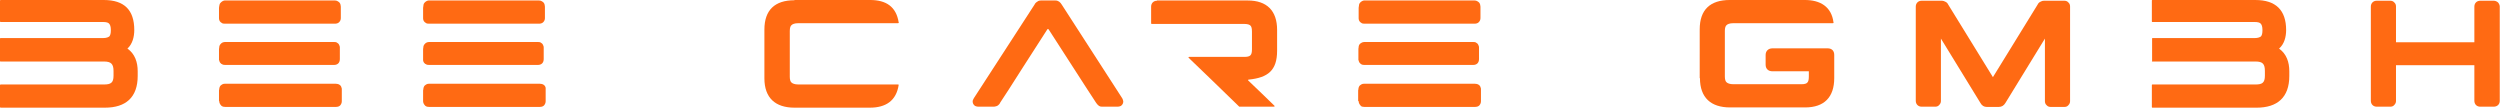 <?xml version="1.0" encoding="utf-8"?>
<!-- Generator: Adobe Illustrator 27.8.1, SVG Export Plug-In . SVG Version: 6.00 Build 0)  -->
<svg version="1.1" id="Ebene_1" xmlns="http://www.w3.org/2000/svg" xmlns:xlink="http://www.w3.org/1999/xlink" x="0px" y="0px"
	 viewBox="0 0 1024 44.1" style="enable-background:new 0 0 1024 44.1;" xml:space="preserve">
<style type="text/css">
	.st0{fill:#FF6A13;}
</style>
<g>
	<path class="st0" d="M0,25c0,0.2,0.1,0.2,0.3,0.2h42.3c2.9,0,3.9,1,3.9,3.9v1.9c0,2.9-1.1,3.6-3.9,3.6H0.3c-0.2,0-0.3,0.1-0.3,0.3
		v8.9c0,0.2,0.1,0.3,0.3,0.3H43c8.5,0,13.4-4.2,13.4-13v-1.9c0-3.7-1.1-7.1-4.2-9.3C54.3,18,55,15,55,12.3C55,4.1,50.9,0,42.5,0H0.3
		C0.1,0,0,0.1,0,0.3v8.5C0,8.9,0.1,9,0.3,9H42c1.7,0,2.4,0.3,2.7,0.7c0.4,0.4,0.7,1.2,0.7,2.6c0,1.4-0.2,2.1-0.6,2.6
		c-0.4,0.3-1.1,0.7-2.7,0.7H0.3c-0.2,0-0.3,0-0.3,0.2V25z M0,25"/>
	<path class="st0" d="M89.8,41.4c0,0.5,0.2,1.2,0.7,1.7c0.1,0.2,0.2,0.2,0.3,0.3c0.4,0.3,0.9,0.4,1.5,0.4h45.3
		c0.5,0,1.1-0.1,1.6-0.5l0.2-0.2c0.5-0.6,0.6-1.2,0.6-1.7v-4.7c0-0.4,0-0.6-0.1-0.7c-0.2-1.2-1.3-1.7-2.4-1.7H92.1
		c-0.8,0-1.2,0.3-1.8,0.8c-0.3,0.4-0.5,0.9-0.5,1.5c-0.1,0.1-0.1,0.3-0.1,0.7V41.4z M89.8,2.5c0,0.3-0.1,0.5-0.1,0.7v4.2
		c0,0.5,0.1,1.2,0.7,1.7c0.2,0.1,0.1,0.1,0.3,0.2c0.4,0.4,1,0.4,1.4,0.4h45.1c0.5,0,1.2-0.1,1.7-0.6c0.6-0.6,0.7-1.2,0.7-1.8V2.7
		c0-0.1-0.1-0.3-0.1-0.7c-0.2-0.8-0.5-1.1-1.2-1.5c-0.3-0.2-0.7-0.3-1.1-0.3H92.5c-0.5-0.1-1.2,0.1-1.8,0.6l-0.3,0.3
		C89.9,1.5,89.9,2.1,89.8,2.5L89.8,2.5z M89.8,24.7c0.1,0.6,0.3,1,0.7,1.3c0.1,0.2,0.2,0.2,0.3,0.2c0.5,0.4,1.1,0.4,1.5,0.4h44.5
		c1.5,0,2.4-0.9,2.4-2.4v-4.6c0-0.4,0-0.6-0.1-0.7c-0.1-0.4-0.4-1.1-0.9-1.3c-0.4-0.4-1-0.4-1.4-0.4H92.6c-0.6,0-1.3,0-1.9,0.5
		L90.4,18c-0.4,0.4-0.6,0.9-0.6,1.4l-0.1,0.7V24.7z M89.8,24.7"/>
	<path class="st0" d="M173.3,41.4c0,0.5,0.2,1.2,0.7,1.7c0.1,0.2,0.2,0.2,0.3,0.3c0.4,0.3,0.9,0.4,1.5,0.4h45.3
		c0.5,0,1.1-0.1,1.6-0.5l0.2-0.2c0.5-0.6,0.6-1.2,0.6-1.7v-4.7c0-0.4,0-0.6,0-0.7c-0.2-1.2-1.3-1.7-2.4-1.7h-45.4
		c-0.8,0-1.2,0.3-1.8,0.8c-0.3,0.4-0.5,0.9-0.5,1.5c-0.1,0.1-0.1,0.3-0.1,0.7V41.4z M173.4,2.5c0,0.3-0.1,0.5-0.1,0.7v4.2
		c0,0.5,0.1,1.2,0.7,1.7c0.2,0.1,0.1,0.1,0.3,0.2c0.4,0.4,1,0.4,1.4,0.4h45.1c0.5,0,1.2-0.1,1.7-0.6c0.6-0.6,0.7-1.2,0.7-1.8V2.7
		c0-0.1-0.1-0.3-0.1-0.7c-0.2-0.8-0.5-1.1-1.2-1.5c-0.3-0.2-0.7-0.3-1.1-0.3H176c-0.5-0.1-1.2,0.1-1.8,0.6l-0.3,0.3
		C173.5,1.5,173.4,2.1,173.4,2.5L173.4,2.5z M173.3,24.7c0.1,0.6,0.3,1,0.7,1.3c0.1,0.2,0.2,0.2,0.3,0.2c0.5,0.4,1.1,0.4,1.5,0.4
		h44.5c1.5,0,2.4-0.9,2.4-2.4v-4.6c0-0.4,0-0.6-0.1-0.7c-0.1-0.4-0.4-1.1-0.9-1.3c-0.4-0.4-1-0.4-1.4-0.4h-44.1
		c-0.6,0-1.3,0-1.9,0.5L174,18c-0.4,0.4-0.6,0.9-0.6,1.4l-0.1,0.7V24.7z M173.3,24.7"/>
	<path class="st0" d="M325.4,0.1c-8,0-12.3,4-12.3,12v20c0,8,4.5,12,12.3,12h30.9c6.5,0,10.8-2.8,11.8-9.3c0-0.2-0.1-0.2-0.3-0.2
		h-40.8c-1.5,0-2.4-0.4-2.8-0.8c-0.4-0.3-0.7-1.1-0.7-2.3V12.6c0-1.2,0.3-2,0.7-2.3c0.4-0.4,1.2-0.8,2.8-0.8h40.8
		c0.3,0,0.4-0.1,0.3-0.3c-1-6.5-5.2-9.2-11.7-9.2H325.4z M325.4,0.1"/>
	<path class="st0" d="M398.4,41.5c0,0.8,0.3,1.4,1,1.9c0.5,0.2,0.9,0.3,1.3,0.3h6.4c0.2,0,0.7-0.1,1.3-0.3c0.7-0.4,1.1-0.9,1.3-1.4
		l3.4-5.2l6-9.4l9.9-15.4c0.2-0.2,0.3-0.2,0.5,0l16,24.8l2.1,3.2l1.3,2c0.2,0.3,0.6,0.9,1.3,1.4c0.3,0.2,0.7,0.3,1.2,0.3h6.4
		c0.4,0,0.8-0.1,1.3-0.3c0.7-0.5,1-1.1,1-1.9c-0.1-0.4-0.2-0.9-0.4-1.2L434.9,1.9c-0.6-1-1.4-1.7-2.6-1.7h-6c-0.5,0-0.9,0.1-1.3,0.4
		c-0.7,0.4-1.1,0.9-1.2,1.2l-24.9,38.4C398.7,40.7,398.4,41,398.4,41.5L398.4,41.5z M398.4,41.5"/>
	<path class="st0" d="M473.9,0.3c-1.4,0-2.4,1-2.4,2.4v6.8c0,0.2,0.1,0.3,0.2,0.3h37.9c1.5,0,2.2,0.3,2.6,0.7
		c0.3,0.3,0.6,0.9,0.6,2.4v7.3c0,2.5-0.7,3.1-3.2,3.1h-22.5c-0.3,0-0.4,0.3-0.2,0.4c3.7,3.5,13.5,13,20.6,19.9
		c0,0.1,0.1,0.1,0.2,0.1h14.1c0.2,0,0.4-0.2,0.2-0.4c-2.2-2.2-8.1-7.8-10.7-10.3c-0.2-0.2-0.1-0.4,0.2-0.4
		c7.8-0.8,11.6-3.7,11.6-11.8v-8.6c0-7.8-4.2-12-12-12H473.9z M473.9,0.3"/>
	<path class="st0" d="M556.5,41.4c0,0.5,0.2,1.2,0.7,1.7c0.1,0.2,0.2,0.2,0.2,0.3c0.4,0.3,0.9,0.4,1.5,0.4h45.3
		c0.5,0,1.1-0.1,1.6-0.5l0.2-0.2c0.5-0.6,0.6-1.2,0.6-1.7v-4.7c0-0.4,0-0.6-0.1-0.7c-0.2-1.2-1.3-1.7-2.4-1.7h-45.4
		c-0.8,0-1.2,0.3-1.8,0.8c-0.3,0.4-0.5,0.9-0.5,1.5c-0.1,0.1-0.1,0.3-0.1,0.7V41.4z M556.6,2.5c0,0.3-0.1,0.5-0.1,0.7v4.2
		c0,0.5,0.1,1.2,0.7,1.7c0.2,0.1,0.1,0.1,0.3,0.2c0.4,0.4,1,0.4,1.4,0.4H604c0.5,0,1.2-0.1,1.7-0.6c0.6-0.6,0.7-1.2,0.7-1.8V2.7
		c0-0.1-0.1-0.3-0.1-0.7c-0.2-0.8-0.5-1.1-1.2-1.5c-0.3-0.2-0.7-0.3-1.1-0.3h-44.8c-0.5-0.1-1.2,0.1-1.8,0.6l-0.3,0.3
		C556.7,1.5,556.6,2.1,556.6,2.5L556.6,2.5z M556.5,24.7c0.1,0.6,0.3,1,0.7,1.3c0.1,0.2,0.2,0.2,0.2,0.2c0.5,0.4,1.1,0.4,1.5,0.4
		h44.5c1.5,0,2.4-0.9,2.4-2.4v-4.6c0-0.4,0-0.6-0.1-0.7c-0.1-0.4-0.4-1.1-0.9-1.3c-0.4-0.4-1-0.4-1.4-0.4h-44.1
		c-0.6,0-1.3,0-1.9,0.5l-0.3,0.2c-0.4,0.4-0.6,0.9-0.6,1.4l-0.1,0.7V24.7z M556.5,24.7"/>
	<path class="st0" d="M696.3,32c0,8,4.5,12,12.3,12h30.8c7.8,0,11.9-4.2,11.9-12v-9.5c0-1.7-1-2.7-2.7-2.7h-22.6
		c-1.7,0-2.8,1.1-2.8,2.7v4c0,1.7,1.1,2.7,2.8,2.7h14.9v2.2c0,1.5-0.3,2.1-0.6,2.4c-0.3,0.4-1,0.7-2.5,0.7h-27.8
		c-1.5,0-2.4-0.4-2.8-0.8c-0.4-0.3-0.7-1.1-0.7-2.3V12.6c0-1.2,0.3-2,0.7-2.3c0.4-0.4,1.2-0.8,2.8-0.8h40.7c0.3,0,0.4-0.1,0.3-0.3
		c-0.8-6.5-5.5-9.2-11.7-9.2h-30.8c-8,0-12.3,4-12.3,12V32z M696.3,32"/>
	<path class="st0" d="M784.7,41.3c0,1.4,1,2.4,2.4,2.4h5.5c0.6,0,1.2-0.1,1.7-0.7c0.6-0.6,0.7-1.2,0.7-1.7V15.8l16.2,26.4
		c0.6,1.1,1.5,1.6,2.6,1.6h4.9c1.2,0,2.1-0.6,2.7-1.6l16.2-26.4v25.6c0,0.5,0.1,1.2,0.7,1.7c0.5,0.6,1.2,0.7,1.7,0.7h5.5
		c0.6,0,1.2-0.1,1.7-0.7c0.6-0.6,0.7-1.2,0.7-1.7V2.7c0-0.5-0.1-1.2-0.7-1.7c-0.5-0.6-1.2-0.7-1.7-0.7h-8.3c-0.5,0-0.9,0.1-1.4,0.4
		c-0.7,0.3-1,0.8-1.2,1.2l-18.3,29.7L798,1.9c-0.2-0.4-0.5-0.9-1.2-1.2c-0.4-0.2-0.9-0.4-1.3-0.4h-8.4c-1.4,0-2.4,1-2.4,2.4V41.3z
		 M784.7,41.3"/>
	<path class="st0" d="M881.4,25c0,0.2,0.1,0.2,0.2,0.2h42.3c2.9,0,3.8,1,3.8,3.9v1.9c0,2.9-1.1,3.6-3.8,3.6h-42.3
		c-0.2,0-0.2,0.1-0.2,0.3v8.9c0,0.2,0.1,0.3,0.2,0.3h42.7c8.5,0,13.4-4.2,13.4-13v-1.9c0-3.7-1.1-7.1-4.2-9.3
		c2.2-1.9,2.9-4.9,2.9-7.6c0-8.1-4.2-12.3-12.6-12.3h-42.2c-0.2,0-0.2,0.1-0.2,0.3v8.5c0,0.2,0.1,0.2,0.2,0.2h41.7
		c1.7,0,2.4,0.3,2.7,0.7c0.4,0.4,0.7,1.2,0.7,2.6c0,1.4-0.2,2.1-0.6,2.6c-0.4,0.3-1.1,0.7-2.7,0.7h-41.7c-0.2,0-0.2,0-0.2,0.2V25z
		 M881.4,25"/>
	<path class="st0" d="M971.1,41.3c0,1.4,1,2.4,2.4,2.4h5.5c0.6,0,1.2-0.1,1.7-0.7c0.6-0.6,0.7-1.2,0.7-1.7V26.7h32.1v14.6
		c0,1.4,1,2.4,2.4,2.4h5.5c1.4,0,2.5-0.9,2.5-2.4V2.7c0-0.6-0.3-1.2-0.7-1.7c-0.6-0.5-1.2-0.7-1.8-0.7h-5.5c-1.4,0-2.4,1-2.4,2.4
		v14.6h-32.1V2.7c0-0.5-0.1-1.2-0.7-1.7c-0.5-0.6-1.2-0.7-1.7-0.7h-5.5c-1.4,0-2.4,1-2.4,2.4V41.3z M971.1,41.3"/>
</g>
</svg>
